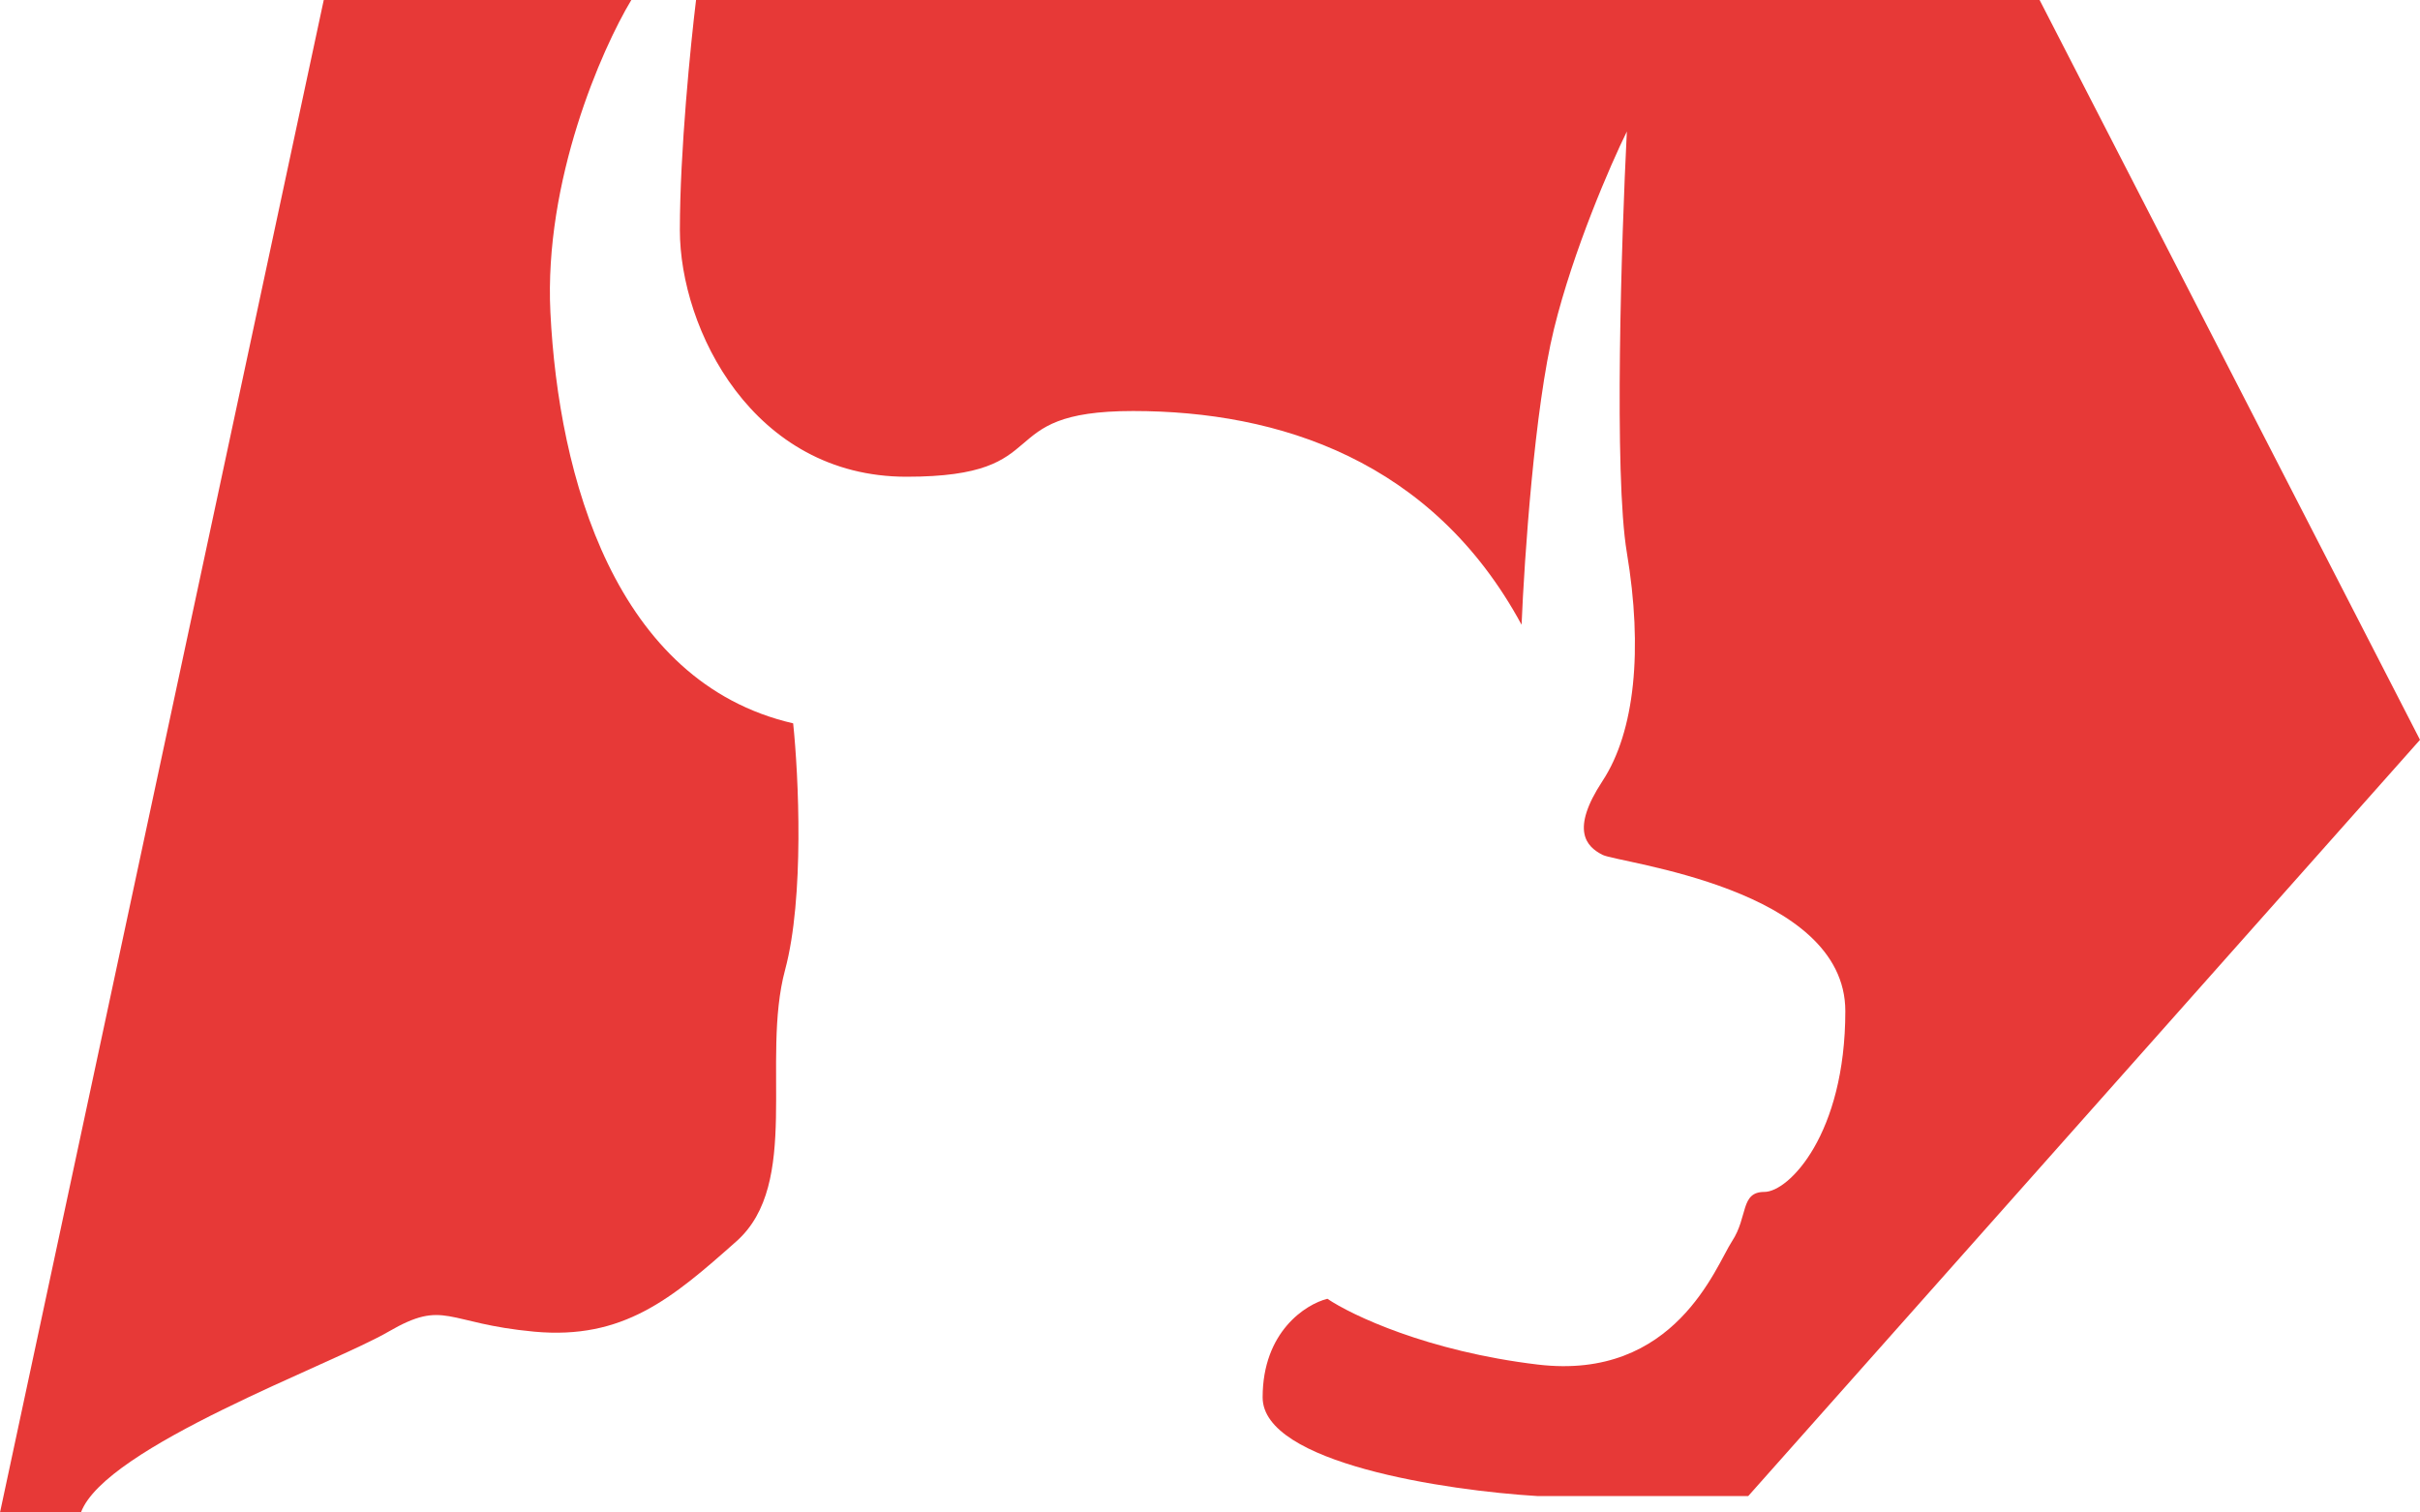 <svg width="32" height="20" viewBox="0 0 32 20" fill="none" xmlns="http://www.w3.org/2000/svg">
<path d="M4.281 0L0 20H1.07C1.391 19.13 4.388 18.044 5.137 17.609C5.886 17.174 5.886 17.5 7.064 17.609C8.241 17.717 8.883 17.174 9.739 16.413C10.595 15.652 10.06 14.022 10.381 12.826C10.638 11.87 10.56 10.254 10.488 9.565C8.134 9.022 7.385 6.304 7.278 4.13C7.192 2.391 7.955 0.652 8.348 0H4.281Z" fill="#E73937"/>
<path d="M8.99 3.043C8.99 2 9.133 0.58 9.204 0H26.97L32 9.783L23.117 19.783H20.334C19.122 19.71 16.696 19.348 16.696 18.478C16.696 17.609 17.266 17.246 17.552 17.174C17.873 17.391 18.879 17.87 20.334 18.044C22.154 18.261 22.689 16.739 22.903 16.413C23.117 16.087 23.01 15.761 23.331 15.761C23.652 15.761 24.401 15 24.401 13.37C24.401 11.739 21.405 11.413 21.191 11.304C20.977 11.196 20.762 10.978 21.191 10.326C21.619 9.674 21.726 8.587 21.512 7.307C21.34 6.283 21.44 3.168 21.512 1.739C21.298 2.174 20.805 3.304 20.549 4.348C20.292 5.391 20.156 7.391 20.12 8.261C18.943 6.087 16.91 5.435 14.983 5.435C13.057 5.435 14.02 6.304 11.987 6.304C9.953 6.304 8.99 4.348 8.99 3.043Z" fill="#E73937"/>
</svg>
